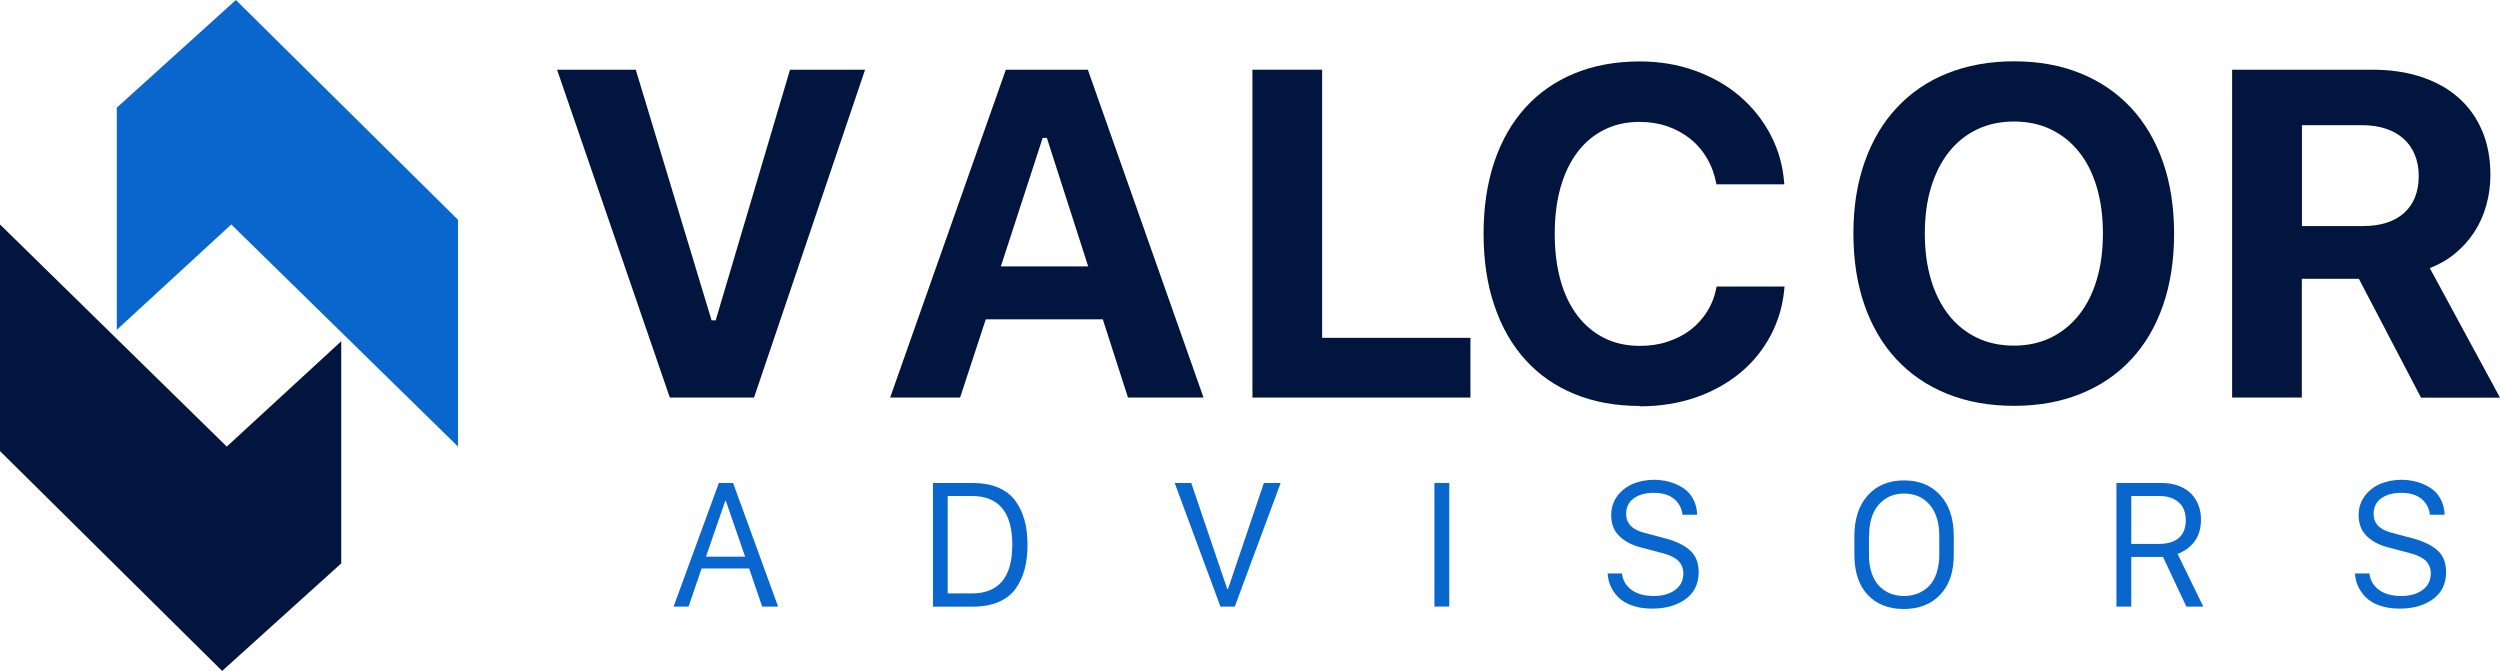 <?xml version="1.0" encoding="UTF-8"?> <svg xmlns="http://www.w3.org/2000/svg" id="Layer_1" viewBox="0 0 205.5 55.15"><polygon points="37.65 36.71 37.65 18.07 19.39 0 9.6 8.85 9.6 27.11 19.01 18.45 37.65 36.71" fill="#0966cc" stroke-width="0"></polygon><polygon points="0 18.45 0 37.08 18.26 55.15 28.05 46.31 28.05 28.05 18.64 36.71 0 18.45" fill="#01153e" stroke-width="0"></polygon><path d="m55.06,32.68l-9.27-26.95h6.47l6.23,20.6h.34l6.11-20.6h6.17l-9.13,26.95h-6.93Z" fill="#01153e" stroke-width="0"></path><path d="m90.66,26.25h-9.63l-2.11,6.43h-5.75l9.51-26.95h6.74l9.51,26.95h-6.21l-2.07-6.43Zm-8.39-4.35h7.18l-3.4-10.57h-.34l-3.44,10.57Z" fill="#01153e" stroke-width="0"></path><path d="m120.87,32.68h-17.92V5.73h5.73v22.04h12.19v4.91Z" fill="#01153e" stroke-width="0"></path><path d="m134.79,33.37c-1.99,0-3.77-.33-5.36-.98-1.59-.65-2.94-1.59-4.04-2.81-1.11-1.22-1.96-2.71-2.55-4.46-.6-1.76-.89-3.73-.89-5.92s.3-4.16.89-5.91c.59-1.75,1.45-3.23,2.55-4.45,1.11-1.22,2.46-2.16,4.04-2.81s3.38-.98,5.36-.98c1.62,0,3.13.25,4.54.76s2.63,1.2,3.68,2.1c1.05.9,1.9,1.96,2.54,3.19.65,1.23,1.02,2.58,1.12,4.05h-5.58c-.14-.77-.39-1.48-.76-2.11-.37-.64-.83-1.18-1.38-1.62s-1.18-.79-1.89-1.04c-.71-.24-1.47-.36-2.28-.36-1.08,0-2.04.21-2.9.64-.86.42-1.59,1.03-2.2,1.83-.61.8-1.07,1.76-1.4,2.9-.32,1.13-.48,2.41-.48,3.83s.16,2.7.48,3.84c.32,1.14.79,2.1,1.4,2.9.61.79,1.34,1.4,2.2,1.83.86.43,1.83.64,2.92.64.82,0,1.59-.11,2.3-.35s1.34-.56,1.88-.98c.54-.42,1-.93,1.37-1.53s.62-1.27.76-2.02h5.58c-.11,1.46-.49,2.79-1.13,4-.64,1.21-1.48,2.25-2.53,3.11s-2.27,1.54-3.67,2.02c-1.41.48-2.93.72-4.58.72Z" fill="#01153e" stroke-width="0"></path><path d="m165.55,5.04c2.03,0,3.85.33,5.47.99,1.62.66,3,1.6,4.14,2.82,1.14,1.22,2.02,2.71,2.63,4.45.61,1.75.92,3.71.92,5.89s-.3,4.16-.91,5.91-1.48,3.23-2.62,4.45c-1.14,1.22-2.52,2.16-4.15,2.82-1.63.66-3.45.99-5.48.99s-3.87-.33-5.5-.99c-1.63-.66-3.01-1.6-4.15-2.82-1.14-1.22-2.02-2.71-2.63-4.45s-.92-3.72-.92-5.91.31-4.14.93-5.89c.62-1.75,1.5-3.24,2.65-4.46,1.15-1.23,2.53-2.17,4.16-2.82,1.63-.65,3.45-.98,5.46-.98Zm0,4.95c-1.11,0-2.12.21-3.02.64-.9.43-1.67,1.04-2.31,1.84-.64.8-1.13,1.77-1.48,2.9-.35,1.14-.52,2.41-.52,3.82s.17,2.68.51,3.81c.34,1.13.83,2.1,1.46,2.9.63.8,1.4,1.42,2.31,1.86s1.92.65,3.05.65,2.12-.22,3.02-.65c.9-.44,1.67-1.06,2.31-1.86.64-.8,1.13-1.77,1.47-2.9.34-1.13.51-2.4.51-3.81s-.17-2.68-.51-3.82c-.34-1.14-.83-2.11-1.47-2.9-.64-.8-1.41-1.41-2.31-1.84-.9-.43-1.91-.64-3.02-.64Z" fill="#01153e" stroke-width="0"></path><path d="m189.21,32.68h-5.73V5.73h11.51c1.51,0,2.86.2,4.06.6,1.2.4,2.22.97,3.06,1.72.84.75,1.48,1.65,1.93,2.72.45,1.06.67,2.27.67,3.61,0,.86-.11,1.68-.33,2.47-.22.79-.54,1.52-.97,2.19s-.95,1.25-1.57,1.77-1.32.92-2.11,1.23l5.77,10.65h-6.49l-5.11-9.77h-4.69v9.77Zm0-14.1h5.03c1.46,0,2.58-.36,3.38-1.08.8-.72,1.2-1.74,1.2-3.04,0-.64-.11-1.21-.32-1.73s-.52-.96-.92-1.32c-.4-.36-.89-.64-1.46-.83s-1.22-.29-1.93-.29h-4.97v8.29Z" fill="#01153e" stroke-width="0"></path><path d="m56.61,49.86h-1.24l3.72-10.16h1.17l3.7,10.16h-1.31l-1.07-3.13h-3.91l-1.07,3.13Zm3.05-8.7h-.04l-1.59,4.6h3.22l-1.59-4.6Z" fill="#0966cc" stroke-width="0"></path><path d="m76.68,39.7h3.24c.81,0,1.51.12,2.11.37.59.25,1.06.6,1.41,1.07.35.46.6,1,.77,1.6s.25,1.28.25,2.04-.08,1.43-.24,2.03c-.16.6-.41,1.13-.75,1.6-.34.47-.81.83-1.4,1.08s-1.31.38-2.14.38h-3.24v-10.16Zm1.22,1.07v8.01h1.98c2.22,0,3.33-1.33,3.33-4s-1.11-4.01-3.33-4.01h-1.98Z" fill="#0966cc" stroke-width="0"></path><path d="m101.49,49.86h-1.17l-3.76-10.16h1.36l2.96,8.72h.06l2.95-8.72h1.38l-3.77,10.16Z" fill="#0966cc" stroke-width="0"></path><path d="m119.13,49.86h-1.22v-10.16h1.22v10.16Z" fill="#0966cc" stroke-width="0"></path><path d="m132.11,47.14h1.22c.05.54.31.99.76,1.33.46.35,1.07.52,1.85.52.73,0,1.32-.17,1.76-.5.45-.33.67-.78.67-1.35,0-.42-.14-.77-.41-1.04-.28-.27-.71-.48-1.29-.63l-1.85-.49c-.69-.18-1.27-.48-1.71-.91s-.67-1-.67-1.72c0-.61.17-1.13.51-1.59.34-.45.78-.78,1.3-1,.53-.21,1.1-.32,1.71-.32.45,0,.87.06,1.27.17s.77.28,1.12.5c.34.22.62.52.82.9.21.38.32.81.34,1.3h-1.21c-.06-.53-.29-.96-.69-1.3-.4-.33-.96-.5-1.67-.5-.67,0-1.22.15-1.64.45-.42.3-.63.73-.63,1.28,0,.78.49,1.3,1.47,1.55l1.81.48c.87.24,1.53.57,1.99.99.46.42.69,1.01.69,1.76,0,.97-.36,1.71-1.08,2.23-.72.52-1.63.78-2.74.78-.63,0-1.2-.09-1.69-.27-.49-.18-.87-.42-1.14-.71-.27-.29-.48-.6-.61-.93-.14-.33-.21-.67-.22-1.02Z" fill="#0966cc" stroke-width="0"></path><path d="m152.43,45.59v-1.52c0-1.42.37-2.54,1.11-3.36.74-.82,1.73-1.22,2.98-1.22s2.23.41,2.97,1.22c.74.81,1.11,1.93,1.11,3.36v1.52c0,1.42-.37,2.52-1.12,3.3-.74.78-1.74,1.17-2.99,1.17s-2.25-.39-2.97-1.17c-.73-.78-1.09-1.88-1.09-3.3Zm1.2-1.52v1.52c0,.57.07,1.07.22,1.51s.35.8.62,1.07c.26.27.56.48.9.61.34.14.72.21,1.14.21s.79-.07,1.14-.21.65-.34.92-.61c.27-.27.47-.63.62-1.07.14-.44.22-.95.22-1.51v-1.52c0-1.12-.27-1.98-.8-2.59s-1.23-.91-2.09-.91-1.54.3-2.08.9c-.53.6-.8,1.47-.8,2.6Z" fill="#0966cc" stroke-width="0"></path><path d="m177.65,39.7c.55,0,1.04.08,1.47.25.43.17.77.39,1.03.67.26.28.45.6.58.95.13.35.19.73.19,1.13,0,.76-.19,1.37-.55,1.84-.37.46-.83.79-1.37.99l2.11,4.33h-1.39l-1.92-4.08h-2.61v4.08h-1.22v-10.16h3.68Zm-2.46,5.01h2.26c.73,0,1.29-.17,1.66-.5s.56-.81.56-1.42c0-.66-.19-1.16-.58-1.5s-.91-.52-1.59-.52h-2.31v3.94Z" fill="#0966cc" stroke-width="0"></path><path d="m193.55,47.14h1.22c.05.54.31.99.76,1.33.46.35,1.07.52,1.85.52.73,0,1.32-.17,1.76-.5.45-.33.67-.78.67-1.35,0-.42-.14-.77-.41-1.04-.28-.27-.71-.48-1.29-.63l-1.85-.49c-.69-.18-1.27-.48-1.71-.91s-.67-1-.67-1.72c0-.61.17-1.13.51-1.59.34-.45.78-.78,1.3-1,.53-.21,1.1-.32,1.71-.32.45,0,.87.06,1.27.17s.77.28,1.12.5c.34.22.62.52.82.9.21.38.32.81.34,1.3h-1.21c-.06-.53-.29-.96-.69-1.3-.4-.33-.96-.5-1.67-.5-.67,0-1.22.15-1.64.45-.42.3-.63.73-.63,1.28,0,.78.49,1.3,1.47,1.55l1.81.48c.87.24,1.53.57,1.99.99.46.42.69,1.01.69,1.76,0,.97-.36,1.71-1.08,2.23-.72.52-1.63.78-2.74.78-.63,0-1.2-.09-1.69-.27-.49-.18-.87-.42-1.14-.71-.27-.29-.48-.6-.62-.93s-.21-.67-.22-1.02Z" fill="#0966cc" stroke-width="0"></path></svg> 